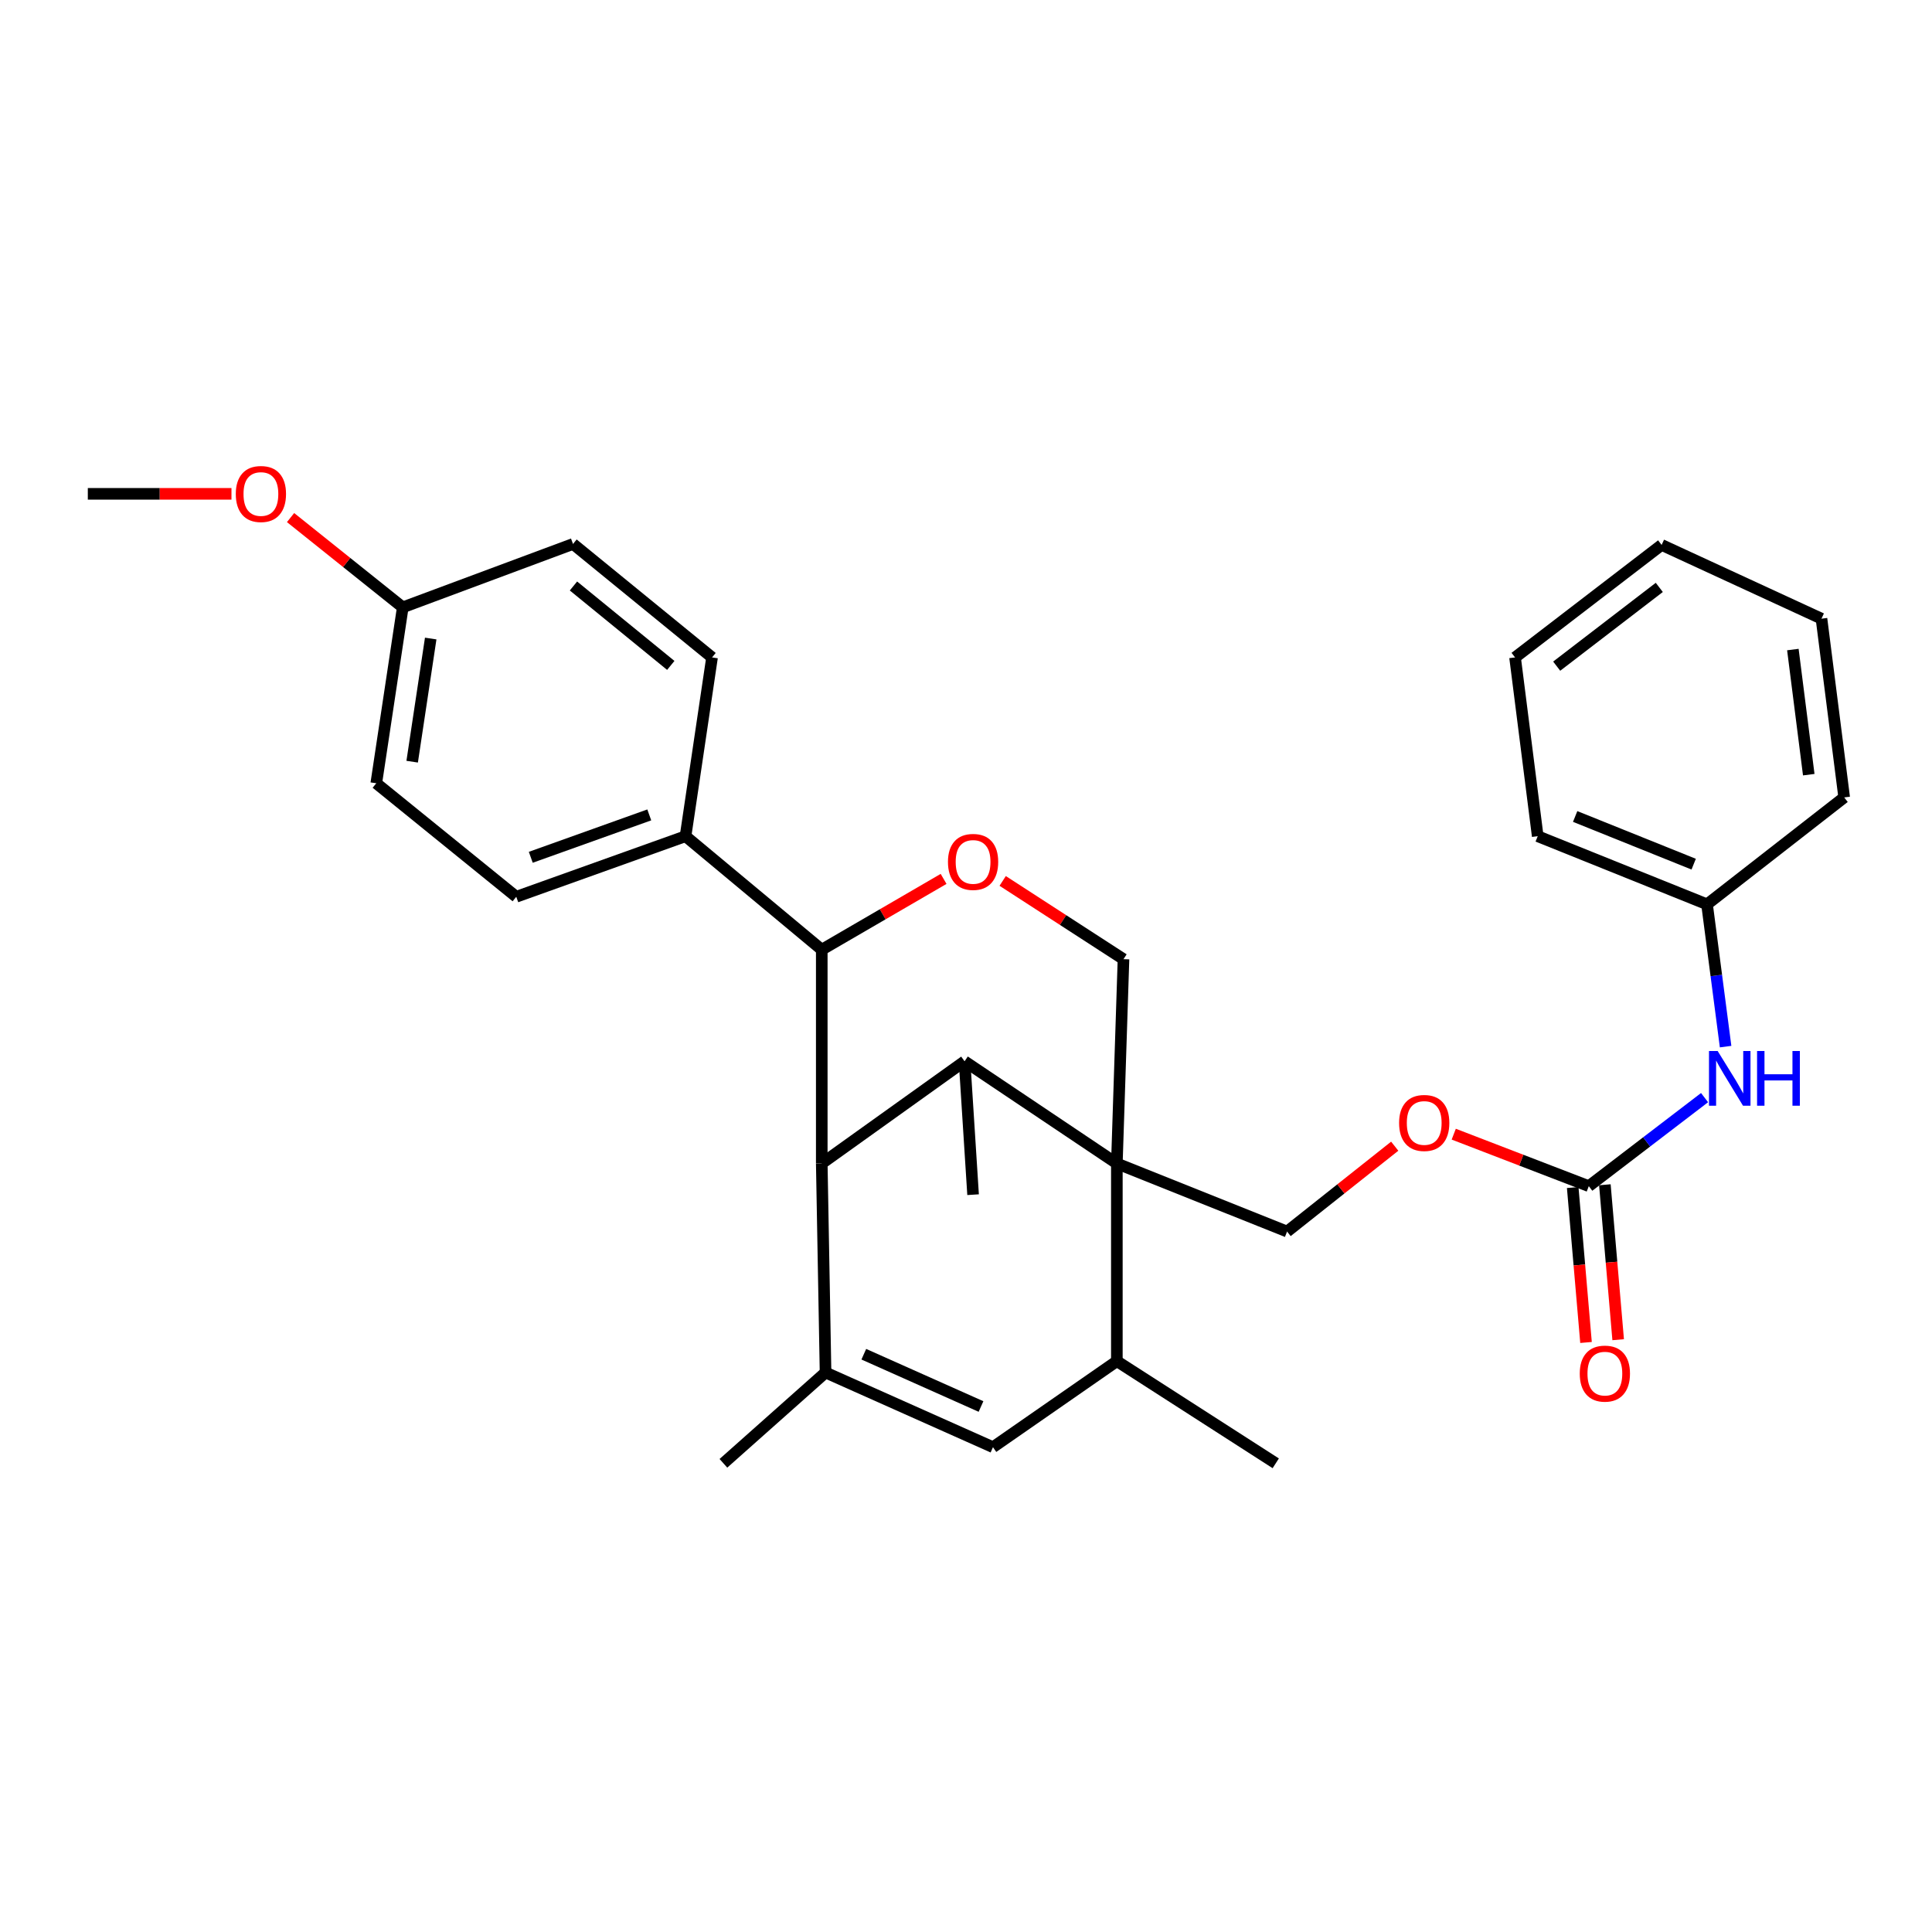 <?xml version='1.0' encoding='iso-8859-1'?>
<svg version='1.1' baseProfile='full'
              xmlns='http://www.w3.org/2000/svg'
                      xmlns:rdkit='http://www.rdkit.org/xml'
                      xmlns:xlink='http://www.w3.org/1999/xlink'
                  xml:space='preserve'
width='1000px' height='1000px' viewBox='0 0 1000 1000'>
<!-- END OF HEADER -->
<rect style='opacity:1.0;fill:#FFFFFF;stroke:none' width='1000' height='1000' x='0' y='0'> </rect>
<path class='bond-1' d='M 578.083,602.217 L 499.258,549.332' style='fill:none;fill-rule:evenodd;stroke:#000000;stroke-width:6px;stroke-linecap:butt;stroke-linejoin:miter;stroke-opacity:1' />
<path class='bond-6' d='M 578.083,602.217 L 578.083,704.532' style='fill:none;fill-rule:evenodd;stroke:#000000;stroke-width:6px;stroke-linecap:butt;stroke-linejoin:miter;stroke-opacity:1' />
<path class='bond-7' d='M 578.083,602.217 L 581.517,496.467' style='fill:none;fill-rule:evenodd;stroke:#000000;stroke-width:6px;stroke-linecap:butt;stroke-linejoin:miter;stroke-opacity:1' />
<path class='bond-9' d='M 578.083,602.217 L 666.189,637.457' style='fill:none;fill-rule:evenodd;stroke:#000000;stroke-width:6px;stroke-linecap:butt;stroke-linejoin:miter;stroke-opacity:1' />
<path class='bond-0' d='M 427.301,710.398 L 513.959,749.063' style='fill:none;fill-rule:evenodd;stroke:#000000;stroke-width:6px;stroke-linecap:butt;stroke-linejoin:miter;stroke-opacity:1' />
<path class='bond-0' d='M 447.106,700.941 L 507.767,728.007' style='fill:none;fill-rule:evenodd;stroke:#000000;stroke-width:6px;stroke-linecap:butt;stroke-linejoin:miter;stroke-opacity:1' />
<path class='bond-17' d='M 427.301,710.398 L 374.435,757.407' style='fill:none;fill-rule:evenodd;stroke:#000000;stroke-width:6px;stroke-linecap:butt;stroke-linejoin:miter;stroke-opacity:1' />
<path class='bond-30' d='M 427.301,710.398 L 425.342,602.217' style='fill:none;fill-rule:evenodd;stroke:#000000;stroke-width:6px;stroke-linecap:butt;stroke-linejoin:miter;stroke-opacity:1' />
<path class='bond-2' d='M 499.258,549.332 L 425.342,602.217' style='fill:none;fill-rule:evenodd;stroke:#000000;stroke-width:6px;stroke-linecap:butt;stroke-linejoin:miter;stroke-opacity:1' />
<path class='bond-19' d='M 499.258,549.332 L 503.666,618.366' style='fill:none;fill-rule:evenodd;stroke:#000000;stroke-width:6px;stroke-linecap:butt;stroke-linejoin:miter;stroke-opacity:1' />
<path class='bond-31' d='M 425.342,602.217 L 425.342,491.566' style='fill:none;fill-rule:evenodd;stroke:#000000;stroke-width:6px;stroke-linecap:butt;stroke-linejoin:miter;stroke-opacity:1' />
<path class='bond-3' d='M 513.959,749.063 L 578.083,704.532' style='fill:none;fill-rule:evenodd;stroke:#000000;stroke-width:6px;stroke-linecap:butt;stroke-linejoin:miter;stroke-opacity:1' />
<path class='bond-4' d='M 518.985,455.964 L 550.251,476.216' style='fill:none;fill-rule:evenodd;stroke:#FF0000;stroke-width:6px;stroke-linecap:butt;stroke-linejoin:miter;stroke-opacity:1' />
<path class='bond-4' d='M 550.251,476.216 L 581.517,496.467' style='fill:none;fill-rule:evenodd;stroke:#000000;stroke-width:6px;stroke-linecap:butt;stroke-linejoin:miter;stroke-opacity:1' />
<path class='bond-5' d='M 488.401,454.915 L 456.872,473.241' style='fill:none;fill-rule:evenodd;stroke:#FF0000;stroke-width:6px;stroke-linecap:butt;stroke-linejoin:miter;stroke-opacity:1' />
<path class='bond-5' d='M 456.872,473.241 L 425.342,491.566' style='fill:none;fill-rule:evenodd;stroke:#000000;stroke-width:6px;stroke-linecap:butt;stroke-linejoin:miter;stroke-opacity:1' />
<path class='bond-11' d='M 425.342,491.566 L 354.833,432.817' style='fill:none;fill-rule:evenodd;stroke:#000000;stroke-width:6px;stroke-linecap:butt;stroke-linejoin:miter;stroke-opacity:1' />
<path class='bond-23' d='M 578.083,704.532 L 660.323,757.407' style='fill:none;fill-rule:evenodd;stroke:#000000;stroke-width:6px;stroke-linecap:butt;stroke-linejoin:miter;stroke-opacity:1' />
<path class='bond-8' d='M 822.354,613.948 L 787.403,600.494' style='fill:none;fill-rule:evenodd;stroke:#000000;stroke-width:6px;stroke-linecap:butt;stroke-linejoin:miter;stroke-opacity:1' />
<path class='bond-8' d='M 787.403,600.494 L 752.453,587.04' style='fill:none;fill-rule:evenodd;stroke:#FF0000;stroke-width:6px;stroke-linecap:butt;stroke-linejoin:miter;stroke-opacity:1' />
<path class='bond-10' d='M 822.354,613.948 L 852.315,591.037' style='fill:none;fill-rule:evenodd;stroke:#000000;stroke-width:6px;stroke-linecap:butt;stroke-linejoin:miter;stroke-opacity:1' />
<path class='bond-10' d='M 852.315,591.037 L 882.277,568.127' style='fill:none;fill-rule:evenodd;stroke:#0000FF;stroke-width:6px;stroke-linecap:butt;stroke-linejoin:miter;stroke-opacity:1' />
<path class='bond-13' d='M 814.031,614.663 L 817.475,654.762' style='fill:none;fill-rule:evenodd;stroke:#000000;stroke-width:6px;stroke-linecap:butt;stroke-linejoin:miter;stroke-opacity:1' />
<path class='bond-13' d='M 817.475,654.762 L 820.918,694.861' style='fill:none;fill-rule:evenodd;stroke:#FF0000;stroke-width:6px;stroke-linecap:butt;stroke-linejoin:miter;stroke-opacity:1' />
<path class='bond-13' d='M 830.676,613.233 L 834.119,653.333' style='fill:none;fill-rule:evenodd;stroke:#000000;stroke-width:6px;stroke-linecap:butt;stroke-linejoin:miter;stroke-opacity:1' />
<path class='bond-13' d='M 834.119,653.333 L 837.563,693.432' style='fill:none;fill-rule:evenodd;stroke:#FF0000;stroke-width:6px;stroke-linecap:butt;stroke-linejoin:miter;stroke-opacity:1' />
<path class='bond-12' d='M 666.189,637.457 L 694.047,615.361' style='fill:none;fill-rule:evenodd;stroke:#000000;stroke-width:6px;stroke-linecap:butt;stroke-linejoin:miter;stroke-opacity:1' />
<path class='bond-12' d='M 694.047,615.361 L 721.906,593.265' style='fill:none;fill-rule:evenodd;stroke:#FF0000;stroke-width:6px;stroke-linecap:butt;stroke-linejoin:miter;stroke-opacity:1' />
<path class='bond-16' d='M 893.168,541.728 L 888.361,504.902' style='fill:none;fill-rule:evenodd;stroke:#0000FF;stroke-width:6px;stroke-linecap:butt;stroke-linejoin:miter;stroke-opacity:1' />
<path class='bond-16' d='M 888.361,504.902 L 883.554,468.076' style='fill:none;fill-rule:evenodd;stroke:#000000;stroke-width:6px;stroke-linecap:butt;stroke-linejoin:miter;stroke-opacity:1' />
<path class='bond-14' d='M 354.833,432.817 L 267.219,464.168' style='fill:none;fill-rule:evenodd;stroke:#000000;stroke-width:6px;stroke-linecap:butt;stroke-linejoin:miter;stroke-opacity:1' />
<path class='bond-14' d='M 336.062,421.79 L 274.732,443.736' style='fill:none;fill-rule:evenodd;stroke:#000000;stroke-width:6px;stroke-linecap:butt;stroke-linejoin:miter;stroke-opacity:1' />
<path class='bond-15' d='M 354.833,432.817 L 368.551,340.283' style='fill:none;fill-rule:evenodd;stroke:#000000;stroke-width:6px;stroke-linecap:butt;stroke-linejoin:miter;stroke-opacity:1' />
<path class='bond-20' d='M 267.219,464.168 L 194.761,405.419' style='fill:none;fill-rule:evenodd;stroke:#000000;stroke-width:6px;stroke-linecap:butt;stroke-linejoin:miter;stroke-opacity:1' />
<path class='bond-21' d='M 368.551,340.283 L 296.594,281.552' style='fill:none;fill-rule:evenodd;stroke:#000000;stroke-width:6px;stroke-linecap:butt;stroke-linejoin:miter;stroke-opacity:1' />
<path class='bond-21' d='M 347.194,344.416 L 296.824,303.304' style='fill:none;fill-rule:evenodd;stroke:#000000;stroke-width:6px;stroke-linecap:butt;stroke-linejoin:miter;stroke-opacity:1' />
<path class='bond-24' d='M 883.554,468.076 L 795.921,432.817' style='fill:none;fill-rule:evenodd;stroke:#000000;stroke-width:6px;stroke-linecap:butt;stroke-linejoin:miter;stroke-opacity:1' />
<path class='bond-24' d='M 876.645,447.288 L 815.302,422.607' style='fill:none;fill-rule:evenodd;stroke:#000000;stroke-width:6px;stroke-linecap:butt;stroke-linejoin:miter;stroke-opacity:1' />
<path class='bond-25' d='M 883.554,468.076 L 954.545,412.741' style='fill:none;fill-rule:evenodd;stroke:#000000;stroke-width:6px;stroke-linecap:butt;stroke-linejoin:miter;stroke-opacity:1' />
<path class='bond-18' d='M 208.469,314.361 L 296.594,281.552' style='fill:none;fill-rule:evenodd;stroke:#000000;stroke-width:6px;stroke-linecap:butt;stroke-linejoin:miter;stroke-opacity:1' />
<path class='bond-22' d='M 208.469,314.361 L 179.433,291.128' style='fill:none;fill-rule:evenodd;stroke:#000000;stroke-width:6px;stroke-linecap:butt;stroke-linejoin:miter;stroke-opacity:1' />
<path class='bond-22' d='M 179.433,291.128 L 150.397,267.894' style='fill:none;fill-rule:evenodd;stroke:#FF0000;stroke-width:6px;stroke-linecap:butt;stroke-linejoin:miter;stroke-opacity:1' />
<path class='bond-32' d='M 208.469,314.361 L 194.761,405.419' style='fill:none;fill-rule:evenodd;stroke:#000000;stroke-width:6px;stroke-linecap:butt;stroke-linejoin:miter;stroke-opacity:1' />
<path class='bond-32' d='M 222.933,330.507 L 213.337,394.247' style='fill:none;fill-rule:evenodd;stroke:#000000;stroke-width:6px;stroke-linecap:butt;stroke-linejoin:miter;stroke-opacity:1' />
<path class='bond-26' d='M 119.806,255.611 L 82.63,255.611' style='fill:none;fill-rule:evenodd;stroke:#FF0000;stroke-width:6px;stroke-linecap:butt;stroke-linejoin:miter;stroke-opacity:1' />
<path class='bond-26' d='M 82.63,255.611 L 45.455,255.611' style='fill:none;fill-rule:evenodd;stroke:#000000;stroke-width:6px;stroke-linecap:butt;stroke-linejoin:miter;stroke-opacity:1' />
<path class='bond-28' d='M 795.921,432.817 L 784.19,340.283' style='fill:none;fill-rule:evenodd;stroke:#000000;stroke-width:6px;stroke-linecap:butt;stroke-linejoin:miter;stroke-opacity:1' />
<path class='bond-27' d='M 954.545,412.741 L 942.795,320.227' style='fill:none;fill-rule:evenodd;stroke:#000000;stroke-width:6px;stroke-linecap:butt;stroke-linejoin:miter;stroke-opacity:1' />
<path class='bond-27' d='M 936.21,400.969 L 927.985,336.209' style='fill:none;fill-rule:evenodd;stroke:#000000;stroke-width:6px;stroke-linecap:butt;stroke-linejoin:miter;stroke-opacity:1' />
<path class='bond-29' d='M 942.795,320.227 L 860.054,282.053' style='fill:none;fill-rule:evenodd;stroke:#000000;stroke-width:6px;stroke-linecap:butt;stroke-linejoin:miter;stroke-opacity:1' />
<path class='bond-33' d='M 784.19,340.283 L 860.054,282.053' style='fill:none;fill-rule:evenodd;stroke:#000000;stroke-width:6px;stroke-linecap:butt;stroke-linejoin:miter;stroke-opacity:1' />
<path class='bond-33' d='M 805.741,344.801 L 858.846,304.04' style='fill:none;fill-rule:evenodd;stroke:#000000;stroke-width:6px;stroke-linecap:butt;stroke-linejoin:miter;stroke-opacity:1' />
<path  class='atom-5' d='M 490.666 446.122
Q 490.666 439.322, 494.026 435.522
Q 497.386 431.722, 503.666 431.722
Q 509.946 431.722, 513.306 435.522
Q 516.666 439.322, 516.666 446.122
Q 516.666 453.002, 513.266 456.922
Q 509.866 460.802, 503.666 460.802
Q 497.426 460.802, 494.026 456.922
Q 490.666 453.042, 490.666 446.122
M 503.666 457.602
Q 507.986 457.602, 510.306 454.722
Q 512.666 451.802, 512.666 446.122
Q 512.666 440.562, 510.306 437.762
Q 507.986 434.922, 503.666 434.922
Q 499.346 434.922, 496.986 437.722
Q 494.666 440.522, 494.666 446.122
Q 494.666 451.842, 496.986 454.722
Q 499.346 457.602, 503.666 457.602
' fill='#FF0000'/>
<path  class='atom-11' d='M 889.053 543.999
L 898.333 558.999
Q 899.253 560.479, 900.733 563.159
Q 902.213 565.839, 902.293 565.999
L 902.293 543.999
L 906.053 543.999
L 906.053 572.319
L 902.173 572.319
L 892.213 555.919
Q 891.053 553.999, 889.813 551.799
Q 888.613 549.599, 888.253 548.919
L 888.253 572.319
L 884.573 572.319
L 884.573 543.999
L 889.053 543.999
' fill='#0000FF'/>
<path  class='atom-11' d='M 909.453 543.999
L 913.293 543.999
L 913.293 556.039
L 927.773 556.039
L 927.773 543.999
L 931.613 543.999
L 931.613 572.319
L 927.773 572.319
L 927.773 559.239
L 913.293 559.239
L 913.293 572.319
L 909.453 572.319
L 909.453 543.999
' fill='#0000FF'/>
<path  class='atom-13' d='M 724.171 581.238
Q 724.171 574.438, 727.531 570.638
Q 730.891 566.838, 737.171 566.838
Q 743.451 566.838, 746.811 570.638
Q 750.171 574.438, 750.171 581.238
Q 750.171 588.118, 746.771 592.038
Q 743.371 595.918, 737.171 595.918
Q 730.931 595.918, 727.531 592.038
Q 724.171 588.158, 724.171 581.238
M 737.171 592.718
Q 741.491 592.718, 743.811 589.838
Q 746.171 586.918, 746.171 581.238
Q 746.171 575.678, 743.811 572.878
Q 741.491 570.038, 737.171 570.038
Q 732.851 570.038, 730.491 572.838
Q 728.171 575.638, 728.171 581.238
Q 728.171 586.958, 730.491 589.838
Q 732.851 592.718, 737.171 592.718
' fill='#FF0000'/>
<path  class='atom-14' d='M 817.679 710.979
Q 817.679 704.179, 821.039 700.379
Q 824.399 696.579, 830.679 696.579
Q 836.959 696.579, 840.319 700.379
Q 843.679 704.179, 843.679 710.979
Q 843.679 717.859, 840.279 721.779
Q 836.879 725.659, 830.679 725.659
Q 824.439 725.659, 821.039 721.779
Q 817.679 717.899, 817.679 710.979
M 830.679 722.459
Q 834.999 722.459, 837.319 719.579
Q 839.679 716.659, 839.679 710.979
Q 839.679 705.419, 837.319 702.619
Q 834.999 699.779, 830.679 699.779
Q 826.359 699.779, 823.999 702.579
Q 821.679 705.379, 821.679 710.979
Q 821.679 716.699, 823.999 719.579
Q 826.359 722.459, 830.679 722.459
' fill='#FF0000'/>
<path  class='atom-23' d='M 122.046 255.691
Q 122.046 248.891, 125.406 245.091
Q 128.766 241.291, 135.046 241.291
Q 141.326 241.291, 144.686 245.091
Q 148.046 248.891, 148.046 255.691
Q 148.046 262.571, 144.646 266.491
Q 141.246 270.371, 135.046 270.371
Q 128.806 270.371, 125.406 266.491
Q 122.046 262.611, 122.046 255.691
M 135.046 267.171
Q 139.366 267.171, 141.686 264.291
Q 144.046 261.371, 144.046 255.691
Q 144.046 250.131, 141.686 247.331
Q 139.366 244.491, 135.046 244.491
Q 130.726 244.491, 128.366 247.291
Q 126.046 250.091, 126.046 255.691
Q 126.046 261.411, 128.366 264.291
Q 130.726 267.171, 135.046 267.171
' fill='#FF0000'/>
</svg>
